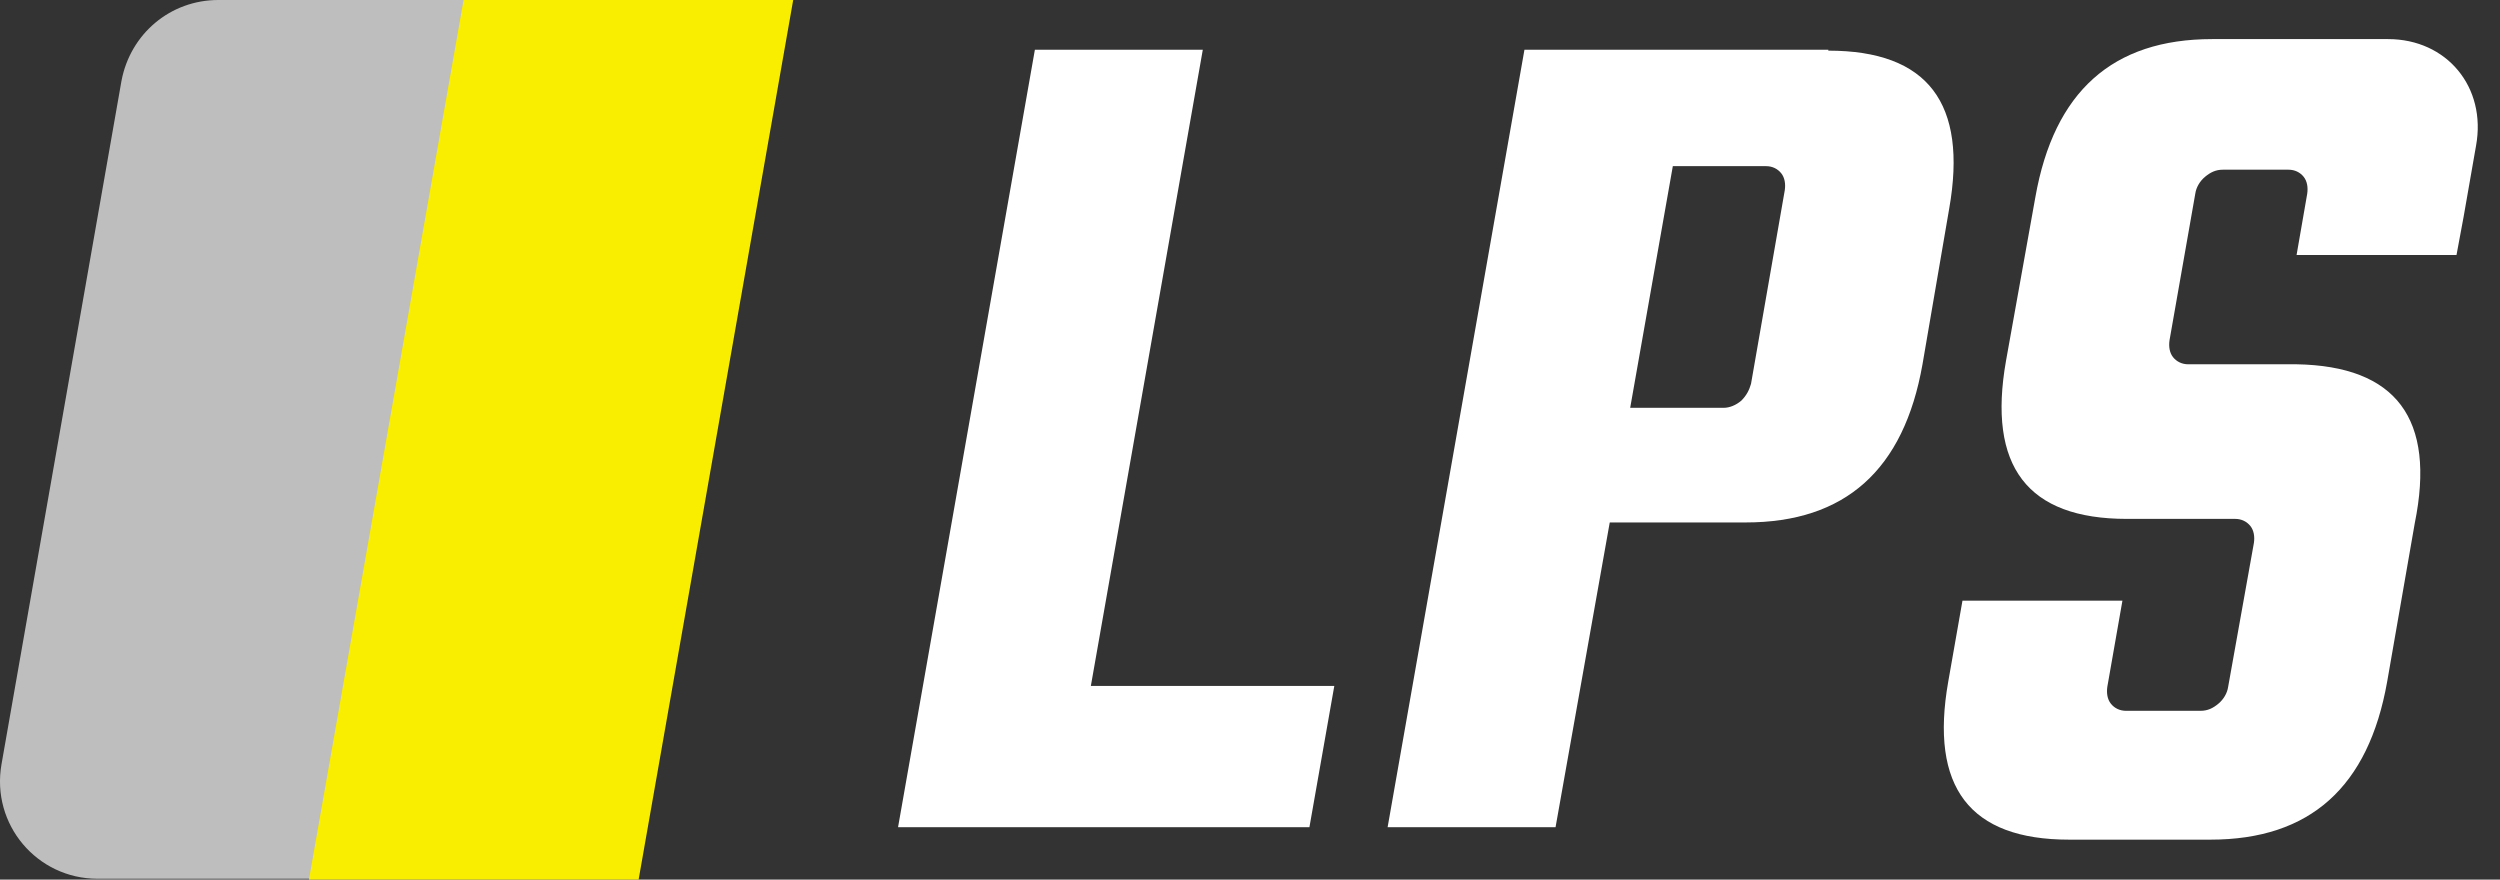 <svg width="108" height="38" viewBox="0 0 108 38" fill="none" xmlns="http://www.w3.org/2000/svg">
<rect x="0" y="0" width="108" height="38" fill="#333333" stroke="none"/>
<path d="M47.125 29.632H57.642L56.567 35.735H38.796L44.707 2.149H51.961L47.125 29.632Z" fill="white"/>
<path d="M78.984 2.188C83.282 2.188 85.01 4.453 84.204 9.02L83.052 15.737C82.246 20.305 79.713 22.57 75.414 22.57H69.541L67.2 35.735H59.945L65.856 2.149H78.984V2.188ZM75.644 16.582L77.103 8.214C77.141 7.945 77.103 7.677 76.949 7.485C76.796 7.293 76.565 7.178 76.297 7.178H72.266L70.424 17.618H74.454C74.723 17.618 74.992 17.503 75.222 17.311C75.452 17.081 75.567 16.851 75.644 16.582Z" fill="white"/>
<path d="M99.212 15.737H94.529C94.26 15.737 94.03 15.622 93.876 15.43C93.723 15.238 93.684 14.97 93.723 14.701L94.836 8.368C94.874 8.099 95.028 7.83 95.258 7.638C95.489 7.446 95.719 7.331 96.026 7.331H98.866C99.135 7.331 99.365 7.446 99.519 7.638C99.672 7.83 99.711 8.099 99.672 8.368L99.212 11.016H106.121L106.428 9.366L106.965 6.295C107.426 3.762 105.699 1.689 103.165 1.689H101.476C101.438 1.689 101.361 1.689 101.323 1.689H95.565C91.266 1.689 88.733 3.954 87.927 8.521L86.66 15.584C85.854 20.151 87.582 22.416 91.88 22.416H96.563C96.832 22.416 97.062 22.531 97.216 22.723C97.369 22.915 97.408 23.184 97.369 23.453L96.256 29.671C96.218 29.939 96.064 30.208 95.834 30.4C95.604 30.592 95.373 30.707 95.066 30.707H91.842C91.573 30.707 91.343 30.592 91.19 30.4C91.036 30.208 90.998 29.939 91.036 29.671L91.689 25.948H84.779L84.165 29.44C83.359 34.008 85.087 36.273 89.386 36.273H95.489C99.788 36.273 102.321 34.008 103.127 29.44L104.317 22.608C105.238 18.079 103.511 15.814 99.212 15.737Z" fill="white"/>
<path d="M13.424 37.962H4.212C1.602 37.962 -0.394 35.62 0.066 33.01L5.248 3.493C5.632 1.459 7.359 0 9.432 0H20.141L13.424 37.962Z" fill="#BEBEBE"/>
<path d="M27.588 38H13.347L20.026 0H34.266L27.588 38Z" fill="#FAEE00"/>
</svg>
